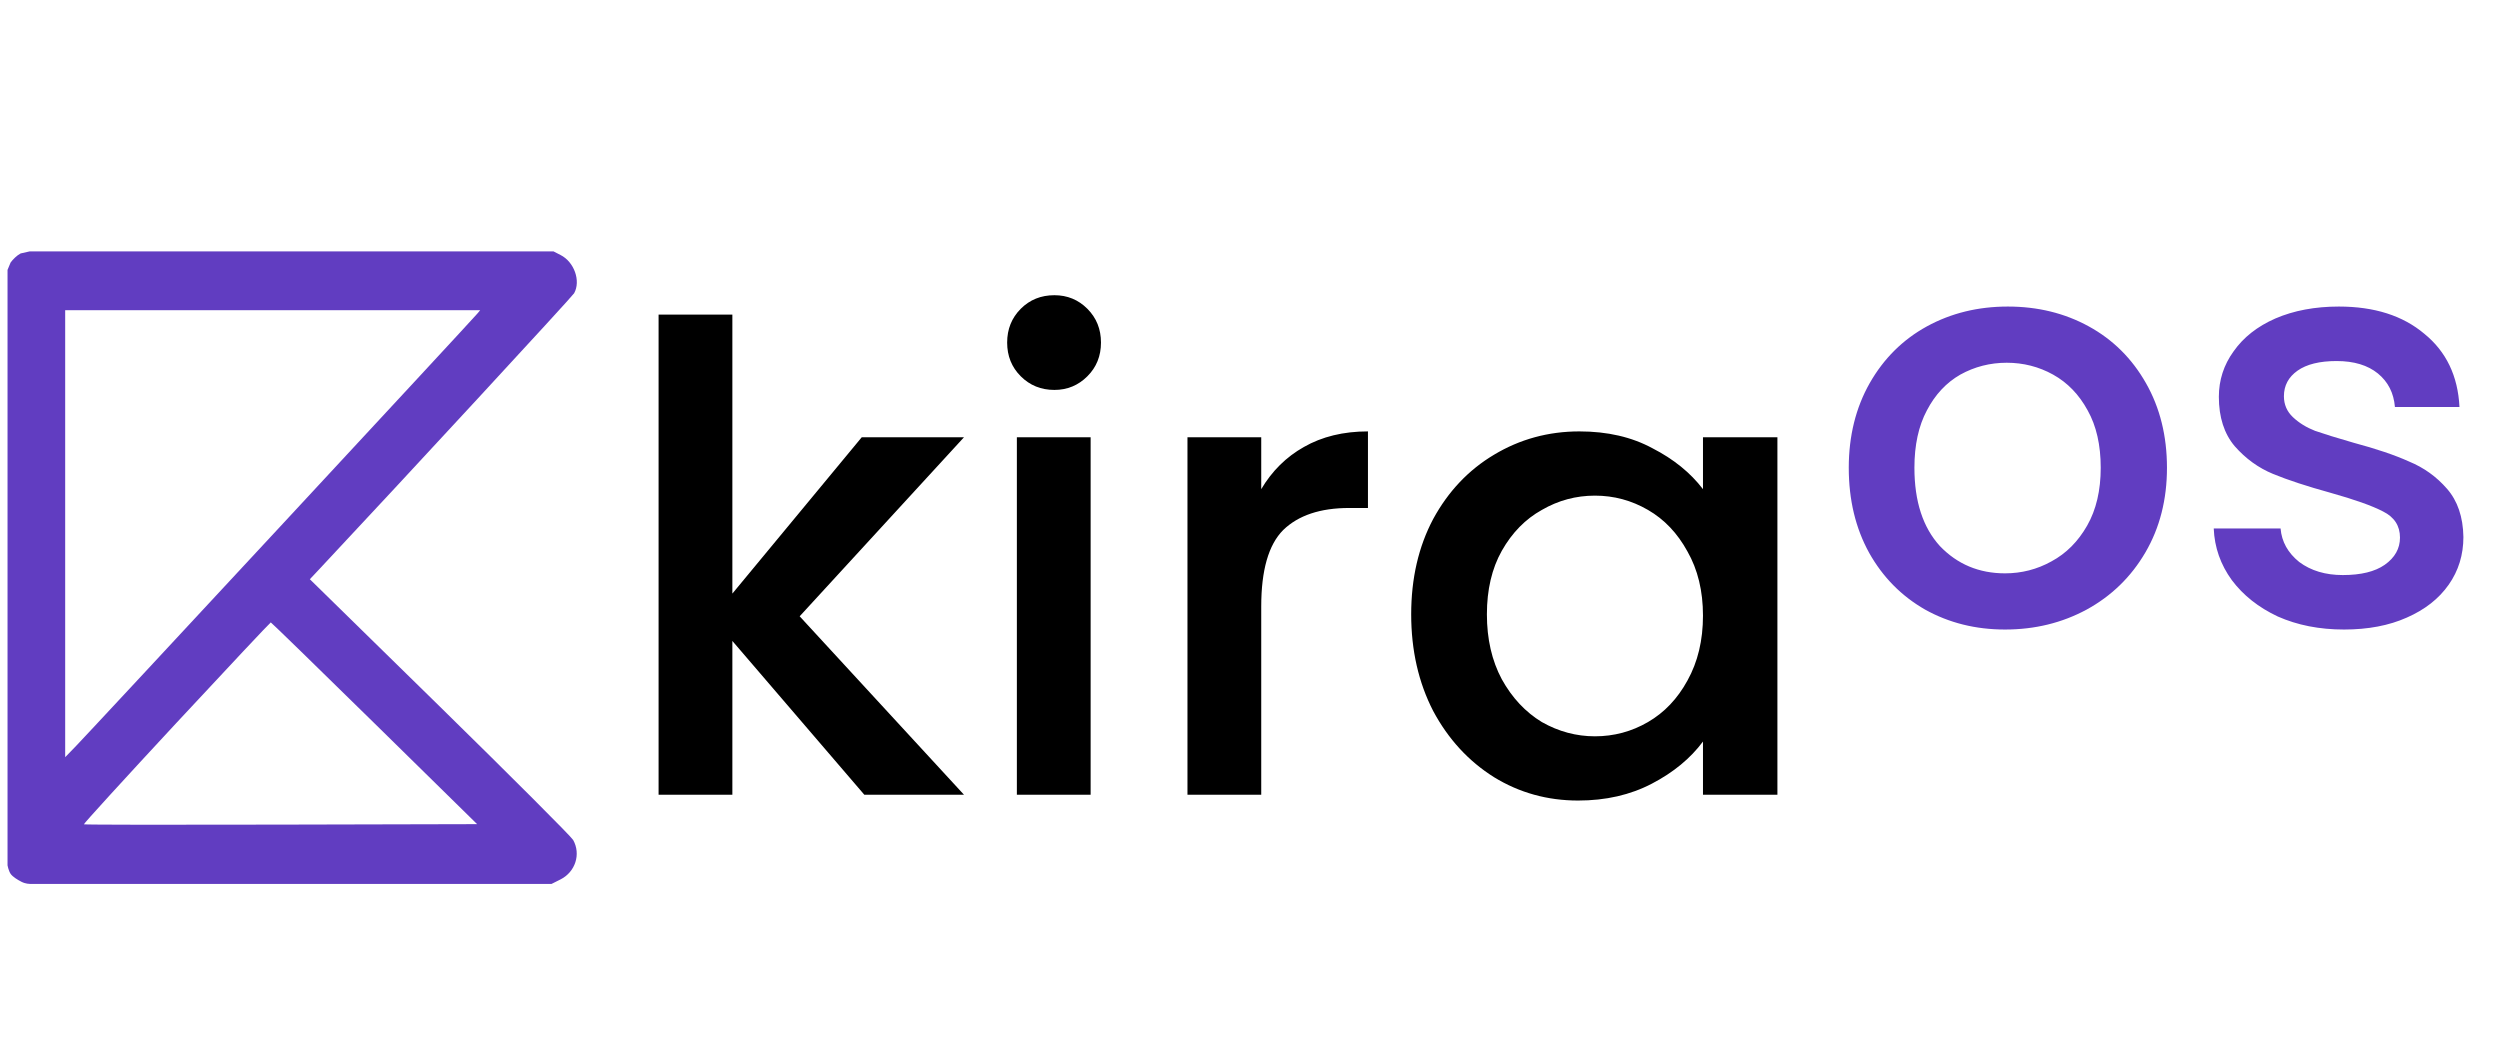 <?xml version="1.0" encoding="UTF-8"?>
<svg xmlns="http://www.w3.org/2000/svg" xmlns:xlink="http://www.w3.org/1999/xlink" width="166px" height="70px" viewBox="0 0 165 70" version="1.1">
<g id="surface1">
<path style=" stroke:none;fill-rule:evenodd;fill:rgb(38.039%,23.922%,75.686%);fill-opacity:1;" d="M 0.871 16.828 C 0.621 16.957 0.355 17.223 0.203 17.434 L 0 17.922 L 0 57.461 C 0 57.461 0.066 57.816 0.203 58.02 C 0.336 58.219 0.672 58.422 0.941 58.559 C 1.207 58.691 1.477 58.691 1.477 58.691 L 36.125 58.691 L 36.723 58.391 C 37.707 57.891 38.082 56.715 37.559 55.777 C 37.43 55.547 33.441 51.559 28.699 46.91 L 20.074 38.461 L 20.91 37.57 C 26.227 31.898 37.496 19.695 37.621 19.473 C 38.078 18.656 37.629 17.387 36.715 16.93 L 36.25 16.691 L 1.477 16.691 Z M 3.828 35.438 L 3.828 50.277 L 4.547 49.535 C 5.406 48.656 30.93 21.16 31.195 20.824 L 31.383 20.598 L 3.828 20.598 Z M 11.215 48 C 7.805 51.672 5.039 54.703 5.07 54.734 C 5.102 54.766 10.988 54.773 18.152 54.754 L 31.18 54.723 L 24.359 48.023 C 20.609 44.34 17.512 41.328 17.48 41.328 C 17.445 41.328 14.629 44.328 11.215 48 Z M 11.215 48 "/>
<path style=" stroke:none;fill-rule:nonzero;fill:rgb(0%,0%,0%);fill-opacity:1;" d="M 52.598 40.922 L 63.508 52.77 L 56.891 52.77 L 48.129 42.559 L 48.129 52.77 L 43.23 52.77 L 43.23 20.891 L 48.129 20.891 L 48.129 39.414 L 56.719 29.035 L 63.508 29.035 Z M 69.512 25.891 C 68.621 25.891 67.879 25.586 67.277 24.984 C 66.676 24.383 66.375 23.637 66.375 22.746 C 66.375 21.855 66.676 21.109 67.277 20.504 C 67.879 19.902 68.621 19.602 69.512 19.602 C 70.371 19.602 71.102 19.902 71.703 20.504 C 72.305 21.109 72.605 21.855 72.605 22.746 C 72.605 23.637 72.305 24.383 71.703 24.984 C 71.102 25.586 70.371 25.891 69.512 25.891 Z M 71.918 29.035 L 71.918 52.77 L 67.02 52.77 L 67.02 29.035 Z M 83.246 32.48 C 83.961 31.273 84.906 30.34 86.078 29.68 C 87.281 28.992 88.699 28.645 90.332 28.645 L 90.332 33.73 L 89.086 33.73 C 87.168 33.73 85.707 34.219 84.703 35.195 C 83.73 36.172 83.246 37.863 83.246 40.277 L 83.246 52.77 L 78.348 52.77 L 78.348 29.035 L 83.246 29.035 Z M 93.203 40.793 C 93.203 38.41 93.688 36.301 94.664 34.461 C 95.664 32.625 97.012 31.203 98.703 30.195 C 100.418 29.164 102.309 28.645 104.371 28.645 C 106.234 28.645 107.852 29.02 109.227 29.766 C 110.629 30.484 111.746 31.391 112.578 32.48 L 112.578 29.035 L 117.52 29.035 L 117.52 52.77 L 112.578 52.77 L 112.578 49.238 C 111.746 50.355 110.617 51.289 109.184 52.035 C 107.75 52.785 106.121 53.156 104.285 53.156 C 102.254 53.156 100.391 52.641 98.703 51.605 C 97.012 50.543 95.664 49.078 94.664 47.211 C 93.688 45.316 93.203 43.176 93.203 40.793 Z M 112.578 40.879 C 112.578 39.242 112.234 37.82 111.547 36.617 C 110.887 35.41 110.016 34.488 108.926 33.859 C 107.836 33.227 106.664 32.91 105.402 32.91 C 104.145 32.91 102.969 33.227 101.879 33.859 C 100.793 34.461 99.902 35.367 99.219 36.574 C 98.559 37.75 98.23 39.156 98.23 40.793 C 98.23 42.43 98.559 43.867 99.219 45.102 C 99.902 46.336 100.793 47.285 101.879 47.945 C 102.996 48.578 104.172 48.891 105.402 48.891 C 106.664 48.891 107.836 48.578 108.926 47.945 C 110.016 47.312 110.887 46.395 111.547 45.188 C 112.234 43.953 112.578 42.516 112.578 40.879 Z M 112.578 40.879 "/>
<path style=" stroke:none;fill-rule:nonzero;fill:rgb(38.039%,23.922%,75.686%);fill-opacity:1;" d="M 132.633 41.801 C 130.68 41.801 128.914 41.359 127.332 40.48 C 125.754 39.578 124.516 38.32 123.613 36.711 C 122.711 35.078 122.258 33.195 122.258 31.059 C 122.258 28.949 122.723 27.074 123.648 25.441 C 124.578 23.809 125.844 22.551 127.445 21.672 C 129.051 20.793 130.84 20.355 132.82 20.355 C 134.801 20.355 136.594 20.793 138.195 21.672 C 139.801 22.551 141.066 23.809 141.992 25.441 C 142.922 27.074 143.387 28.949 143.387 31.059 C 143.387 33.168 142.91 35.043 141.957 36.676 C 141.004 38.309 139.699 39.578 138.047 40.48 C 136.418 41.359 134.613 41.801 132.633 41.801 Z M 132.633 38.07 C 133.734 38.07 134.766 37.805 135.715 37.277 C 136.695 36.75 137.484 35.957 138.086 34.902 C 138.688 33.848 138.988 32.566 138.988 31.059 C 138.988 29.551 138.699 28.281 138.121 27.25 C 137.547 26.195 136.781 25.406 135.828 24.875 C 134.879 24.348 133.848 24.086 132.746 24.086 C 131.645 24.086 130.617 24.348 129.664 24.875 C 128.738 25.406 127.996 26.195 127.445 27.25 C 126.895 28.281 126.617 29.551 126.617 31.059 C 126.617 33.293 127.184 35.027 128.312 36.262 C 129.465 37.465 130.906 38.07 132.633 38.07 Z M 155.141 41.801 C 153.512 41.801 152.043 41.512 150.742 40.934 C 149.461 40.332 148.449 39.527 147.695 38.523 C 146.945 37.492 146.543 36.348 146.492 35.09 L 150.93 35.09 C 151.004 35.973 151.418 36.711 152.168 37.316 C 152.945 37.895 153.91 38.184 155.062 38.184 C 156.266 38.184 157.195 37.957 157.844 37.504 C 158.523 37.027 158.859 36.422 158.859 35.695 C 158.859 34.914 158.484 34.336 157.734 33.961 C 157.008 33.582 155.84 33.168 154.238 32.719 C 152.684 32.289 151.418 31.875 150.441 31.473 C 149.461 31.07 148.613 30.457 147.883 29.625 C 147.184 28.797 146.832 27.703 146.832 26.348 C 146.832 25.242 147.156 24.234 147.809 23.332 C 148.461 22.402 149.387 21.672 150.59 21.145 C 151.82 20.617 153.223 20.355 154.801 20.355 C 157.156 20.355 159.047 20.957 160.477 22.164 C 161.93 23.344 162.707 24.965 162.809 27.023 L 158.523 27.023 C 158.445 26.094 158.07 25.355 157.395 24.801 C 156.719 24.25 155.805 23.973 154.648 23.973 C 153.523 23.973 152.656 24.188 152.055 24.613 C 151.453 25.039 151.152 25.605 151.152 26.309 C 151.152 26.863 151.355 27.328 151.754 27.703 C 152.156 28.082 152.645 28.383 153.223 28.609 C 153.801 28.809 154.648 29.074 155.777 29.398 C 157.281 29.801 158.512 30.215 159.461 30.645 C 160.438 31.047 161.281 31.648 161.98 32.453 C 162.684 33.258 163.047 34.324 163.07 35.656 C 163.07 36.84 162.746 37.895 162.094 38.824 C 161.441 39.754 160.516 40.48 159.312 41.008 C 158.133 41.535 156.742 41.801 155.141 41.801 Z M 155.141 41.801 "/>
</g>
</svg>

